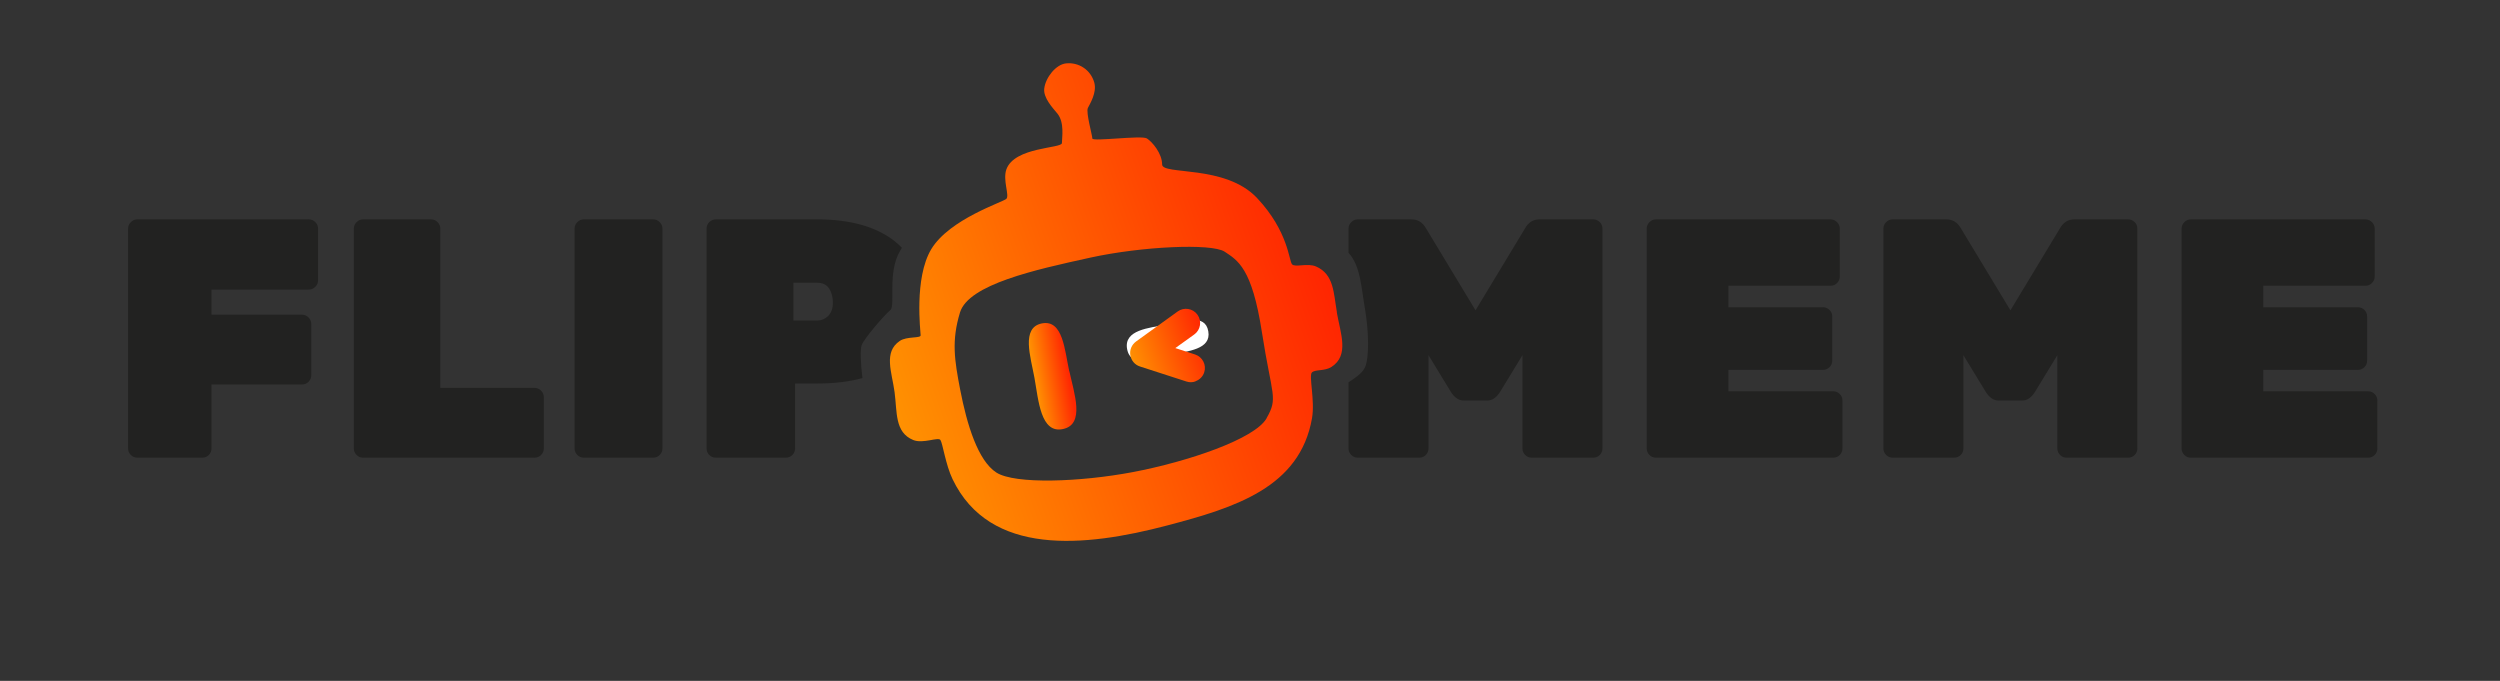 <svg width="235" height="64" viewBox="0 0 235 64" fill="none" xmlns="http://www.w3.org/2000/svg">
<rect x="0" y="0" width="235" height="64" fill="#333333" stroke="none"/>
<path d="M29.64 20.88C29.47 20.71 29.27 20.62 29.03 20.62H12.91C12.67 20.62 12.47 20.71 12.3 20.88C12.13 21.05 12.04 21.25 12.04 21.49V42.16C12.04 42.39 12.13 42.6 12.3 42.77C12.47 42.94 12.67 43.02 12.91 43.02H19.02C19.25 43.02 19.46 42.94 19.63 42.77C19.8 42.6 19.88 42.39 19.88 42.16V36.14H28.39C28.63 36.14 28.83 36.06 29 35.89C29.17 35.72 29.26 35.51 29.26 35.28V30.45C29.26 30.21 29.17 30.01 29 29.84C28.83 29.67 28.63 29.58 28.39 29.58H19.88V27.22H29.03C29.27 27.22 29.47 27.13 29.64 26.96C29.81 26.79 29.9 26.59 29.9 26.35V21.49C29.9 21.25 29.81 21.05 29.64 20.88ZM50.86 36.72C50.69 36.55 50.49 36.46 50.25 36.46H41.39V21.49C41.39 21.25 41.3 21.05 41.13 20.88C40.96 20.71 40.76 20.62 40.52 20.62H34.12C33.89 20.62 33.69 20.71 33.52 20.88C33.35 21.05 33.26 21.25 33.26 21.49V42.16C33.26 42.39 33.35 42.6 33.52 42.77C33.69 42.94 33.89 43.02 34.12 43.02H50.25C50.49 43.02 50.69 42.94 50.86 42.77C51.03 42.6 51.12 42.39 51.12 42.16V37.33C51.12 37.09 51.03 36.89 50.86 36.72ZM62.01 20.88C61.84 20.71 61.64 20.62 61.4 20.62H54.87C54.64 20.62 54.44 20.71 54.27 20.88C54.1 21.05 54.01 21.25 54.01 21.49V42.16C54.01 42.39 54.1 42.6 54.27 42.77C54.44 42.94 54.64 43.02 54.87 43.02H61.4C61.64 43.02 61.84 42.94 62.01 42.77C62.18 42.6 62.27 42.39 62.27 42.16V21.49C62.27 21.25 62.18 21.05 62.01 20.88ZM84.78 23.29C84.55 23.05 84.29 22.82 84.02 22.61C82.29 21.29 79.89 20.62 76.82 20.62H67.28C67.05 20.62 66.84 20.71 66.67 20.88C66.5 21.05 66.42 21.25 66.42 21.49V42.16C66.42 42.39 66.5 42.6 66.67 42.77C66.84 42.94 67.05 43.02 67.28 43.02H73.87C74.11 43.02 74.31 42.94 74.48 42.77C74.65 42.6 74.74 42.39 74.74 42.16V36.05H76.82C78.42 36.05 79.84 35.88 81.07 35.54C80.89 34.14 80.86 32.87 80.99 32.46C81.2 31.84 83.17 29.57 83.69 29.15C84.2 28.74 83.38 25.63 84.62 23.56C84.67 23.47 84.73 23.38 84.78 23.29ZM77.84 29.71C77.54 29.99 77.2 30.13 76.82 30.13H74.58V26.58H76.82C77.33 26.58 77.7 26.76 77.94 27.12C78.17 27.48 78.29 27.93 78.29 28.46C78.29 28.99 78.14 29.41 77.84 29.71ZM150.38 20.88C150.21 20.71 150 20.62 149.77 20.62H144.71C144.11 20.62 143.66 20.91 143.34 21.49L138.7 29.17L134.06 21.49C133.74 20.91 133.28 20.62 132.68 20.62H127.62C127.39 20.62 127.19 20.71 127.02 20.88C126.85 21.05 126.76 21.25 126.76 21.49V23.76C127.9 25.01 127.95 26.99 128.31 29.05C128.67 31.16 128.72 33.6 128.31 34.53C128.04 35.12 127.33 35.55 126.76 35.94V42.16C126.76 42.39 126.85 42.6 127.02 42.77C127.19 42.94 127.39 43.02 127.62 43.02H133.42C133.65 43.02 133.85 42.94 134.02 42.77C134.19 42.6 134.28 42.39 134.28 42.16V33.39L136.39 36.85C136.73 37.38 137.13 37.65 137.58 37.65H139.82C140.26 37.65 140.66 37.38 141 36.85L143.11 33.39V42.16C143.11 42.39 143.2 42.6 143.37 42.77C143.54 42.94 143.74 43.02 143.98 43.02H149.77C150 43.02 150.21 42.94 150.38 42.77C150.55 42.6 150.63 42.39 150.63 42.16V21.49C150.63 21.25 150.55 21.05 150.38 20.88ZM172.94 37.04C172.76 36.87 172.56 36.78 172.33 36.78H162.47V34.77H171.37C171.6 34.77 171.8 34.68 171.98 34.51C172.15 34.34 172.23 34.14 172.23 33.9V29.74C172.23 29.51 172.15 29.31 171.98 29.14C171.8 28.97 171.6 28.88 171.37 28.88H162.47V26.86H172.07C172.31 26.86 172.51 26.78 172.68 26.61C172.85 26.44 172.94 26.23 172.94 26V21.49C172.94 21.25 172.85 21.05 172.68 20.88C172.51 20.71 172.31 20.62 172.07 20.62H155.66C155.42 20.62 155.22 20.71 155.05 20.88C154.88 21.05 154.79 21.25 154.79 21.49V42.16C154.79 42.39 154.88 42.6 155.05 42.77C155.22 42.94 155.42 43.02 155.66 43.02H172.33C172.56 43.02 172.76 42.94 172.94 42.77C173.11 42.6 173.19 42.39 173.19 42.16V37.65C173.19 37.41 173.11 37.21 172.94 37.04ZM200.66 20.88C200.49 20.71 200.28 20.62 200.05 20.62H194.99C194.4 20.62 193.94 20.91 193.62 21.49L188.98 29.17L184.34 21.49C184.02 20.91 183.56 20.62 182.96 20.62H177.91C177.67 20.62 177.47 20.71 177.3 20.88C177.13 21.05 177.04 21.25 177.04 21.49V42.16C177.04 42.39 177.13 42.6 177.3 42.77C177.47 42.94 177.67 43.02 177.91 43.02H183.7C183.93 43.02 184.13 42.94 184.31 42.77C184.48 42.6 184.56 42.39 184.56 42.16V33.39L186.67 36.85C187.01 37.38 187.41 37.65 187.86 37.65H190.1C190.55 37.65 190.94 37.38 191.28 36.85L193.39 33.39V42.16C193.39 42.39 193.48 42.6 193.65 42.77C193.82 42.94 194.02 43.02 194.26 43.02H200.05C200.28 43.02 200.49 42.94 200.66 42.77C200.83 42.6 200.91 42.39 200.91 42.16V21.49C200.91 21.25 200.83 21.05 200.66 20.88ZM223.22 37.04C223.05 36.87 222.84 36.78 222.61 36.78H212.75V34.77H221.65C221.88 34.77 222.09 34.68 222.26 34.51C222.43 34.34 222.51 34.14 222.51 33.9V29.74C222.51 29.51 222.43 29.31 222.26 29.14C222.09 28.97 221.88 28.88 221.65 28.88H212.75V26.86H222.35C222.59 26.86 222.79 26.78 222.96 26.61C223.13 26.44 223.22 26.23 223.22 26V21.49C223.22 21.25 223.13 21.05 222.96 20.88C222.79 20.71 222.59 20.62 222.35 20.62H205.94C205.7 20.62 205.5 20.71 205.33 20.88C205.16 21.05 205.07 21.25 205.07 21.49V42.16C205.07 42.39 205.16 42.6 205.33 42.77C205.5 42.94 205.7 43.02 205.94 43.02H222.61C222.84 43.02 223.05 42.94 223.22 42.77C223.39 42.6 223.47 42.39 223.47 42.16V37.65C223.47 37.41 223.39 37.21 223.22 37.04Z" fill="#222221"/>
<path d="M113.58 31.14C113.88 32.86 111.64 32.99 110.12 33.35C108.52 33.74 106.29 34.63 105.95 32.82C105.61 31 108.02 30.83 109.65 30.51C111.18 30.21 113.29 29.42 113.58 31.14Z" fill="white"/>
<path d="M125.67 29.35C125.35 27.53 125.4 25.79 123.71 25.05C122.9 24.7 121.76 25.16 121.46 24.85C121.15 24.54 121.14 21.78 118.16 18.61C115.18 15.44 109.24 16.49 109.24 15.46C109.24 14.43 108.31 13.32 107.8 13.01C107.29 12.7 102.68 13.33 102.68 13.02C102.68 12.72 102.06 10.56 102.26 10.15C102.46 9.75 103.11 8.71 102.87 7.79C102.54 6.57 101.41 5.83 100.2 5.96C99.26 6.06 98.29 7.27 98.16 8.32C98.05 9.2 98.98 10.17 99.4 10.68C100.08 11.53 99.82 12.94 99.82 13.45C99.82 13.96 95.36 13.8 94.6 15.92C94.24 16.94 94.91 18.37 94.6 18.69C94.29 19 89.26 20.58 87.54 23.42C85.9 26.15 86.54 31.21 86.54 31.52C86.54 31.82 85.25 31.6 84.59 32.04C83.02 33.09 83.84 34.98 84.09 36.86C84.34 38.73 84.09 40.64 85.84 41.36C86.76 41.74 88.2 41.05 88.4 41.36C88.61 41.66 88.89 43.69 89.54 45.04C93.03 52.31 101.93 51.45 109.73 49.39C116.12 47.71 122.19 45.82 123.33 39.31C123.62 37.65 123.01 35.31 123.32 35.01C123.63 34.71 124.53 34.9 125.16 34.49C126.85 33.4 126.01 31.35 125.66 29.37L125.67 29.35ZM119.06 39.32C117.94 41.27 111.68 43.39 106.47 44.38C101.56 45.31 95.41 45.54 93.66 44.42C91.92 43.3 90.89 39.9 90.26 36.64C89.72 33.85 89.43 32.03 90.24 29.37C91.05 26.73 97.33 25.35 102.39 24.24L102.52 24.21C107.33 23.16 113.89 22.85 115.12 23.66C116.35 24.48 117.69 25.19 118.62 31.23C119.56 37.27 120.17 37.37 119.05 39.32H119.06Z" fill="url(#paint0_linear_723_4100)"/>
<path d="M100.51 34.9C100.08 32.92 99.92 30.01 97.94 30.4C95.96 30.79 96.88 33.54 97.24 35.52C97.62 37.64 97.82 40.78 99.92 40.33C102.01 39.89 100.97 36.98 100.52 34.9H100.51Z" fill="url(#paint1_linear_723_4100)"/>
<path d="M112.38 35.85C112.11 35.95 111.81 35.96 111.52 35.86L107.16 34.45C106.68 34.3 106.33 33.89 106.25 33.39C106.17 32.89 106.38 32.4 106.79 32.1L110.7 29.28C111.29 28.85 112.13 28.98 112.56 29.58C112.99 30.18 112.86 31.01 112.26 31.44L110.48 32.72L112.34 33.32C113.04 33.55 113.42 34.3 113.2 34.99C113.07 35.4 112.76 35.7 112.39 35.83L112.38 35.85Z" fill="url(#paint2_linear_723_4100)"/>
<defs>
<linearGradient id="paint0_linear_723_4100" x1="82.95" y1="35.68" x2="123.24" y2="21.25" gradientUnits="userSpaceOnUse">
<stop stop-color="#FF9101"/>
<stop offset="1" stop-color="#FF2501"/>
</linearGradient>
<linearGradient id="paint1_linear_723_4100" x1="97.291" y1="35.634" x2="100.463" y2="35.115" gradientUnits="userSpaceOnUse">
<stop stop-color="#FF9002"/>
<stop offset="1" stop-color="#FF2802"/>
</linearGradient>
<linearGradient id="paint2_linear_723_4100" x1="106.554" y1="34.339" x2="113.42" y2="31.858" gradientUnits="userSpaceOnUse">
<stop stop-color="#FF9002"/>
<stop offset="1" stop-color="#FF2802"/>
</linearGradient>
</defs>
</svg>
